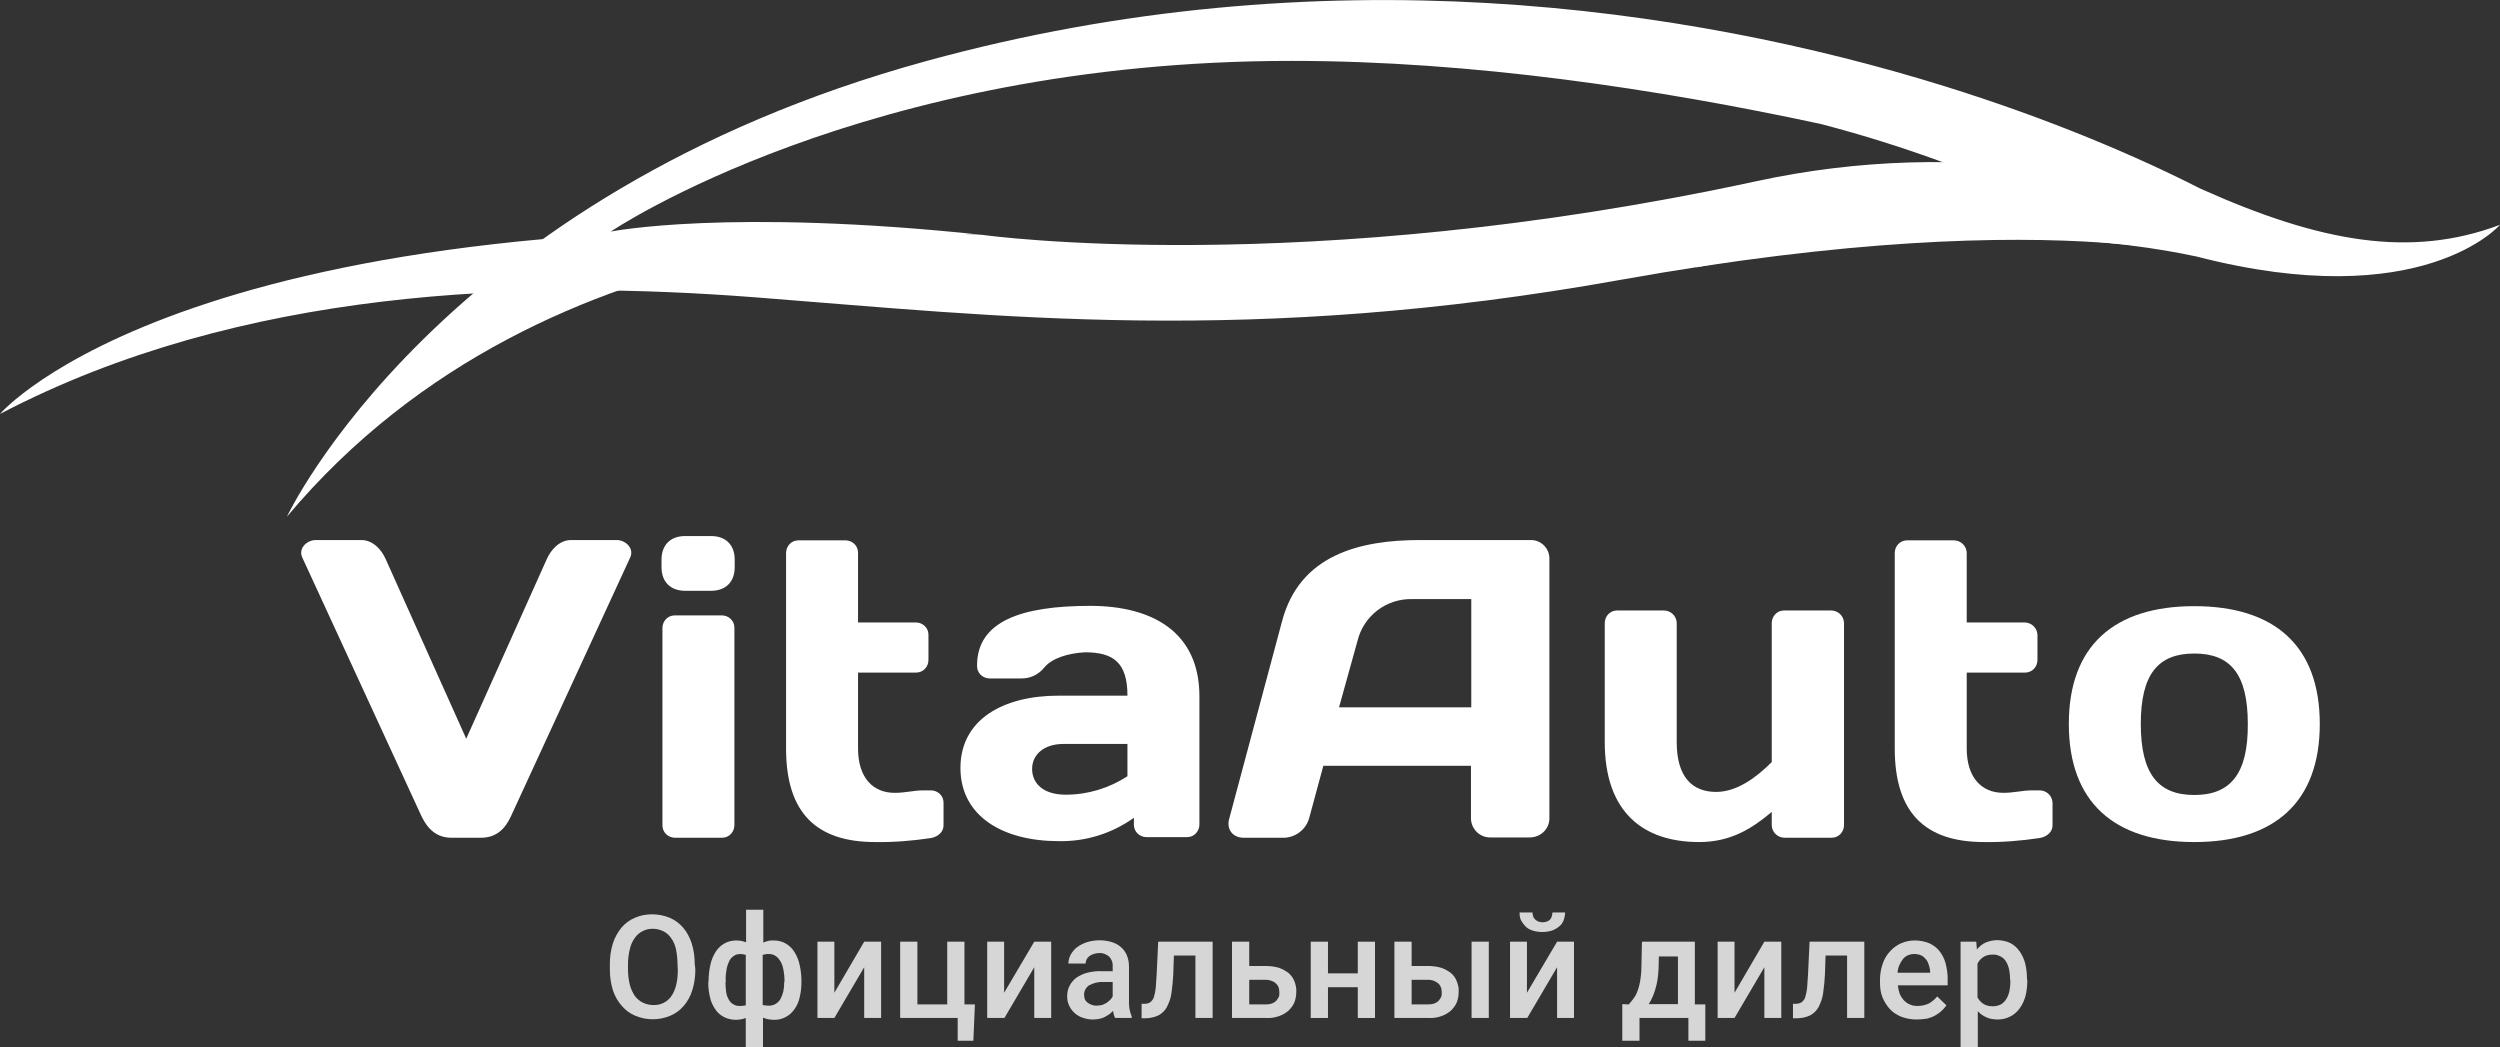 <?xml version="1.0" encoding="utf-8"?>
<!-- Generator: Adobe Illustrator 21.0.0, SVG Export Plug-In . SVG Version: 6.00 Build 0)  -->
<svg version="1.1" id="Слой_1" xmlns="http://www.w3.org/2000/svg" xmlns:xlink="http://www.w3.org/1999/xlink" x="0px" y="0px"
	 viewBox="0 0 812.9 340.6" style="enable-background:new 0 0 812.9 340.6;" xml:space="preserve">
<rect x="0" y="0" width="812.9" height="340.6" fill="#333333" stroke="none"/>
<style type="text/css">
	.st0{fill:#FFFFFF;}
	.st1{fill:#FFFFFF;enable-background:new    ;}
	.st2{opacity:0.8;}
</style>
<title>NewLogo2</title>
<g>
	<path class="st0" d="M146.8,272.4c-4.8,0-7.7-2.8-9.7-6.9l-38.8-84.2c-1.4-2.9,1.4-5.7,4.4-5.7h14.8c3.6,0,6.5,2.9,8,6.4l26.1,58.2
		l26.1-58.2c1.5-3.5,4.4-6.4,8-6.4h14.8c3,0,5.8,2.8,4.4,5.7l-38.8,84.2c-1.9,4.1-4.8,6.9-9.7,6.9L146.8,272.4z"/>
	<path class="st0" d="M215.1,182c0-4.8,2.9-7.7,7.7-7.7h8.4c4.8,0,7.7,2.9,7.7,7.7v2.4c0,4.8-2.9,7.7-7.7,7.7h-8.4
		c-4.8,0-7.7-2.9-7.7-7.7V182z M219.5,272.4c-2.2,0-4.1-1.7-4.1-4c0-0.1,0-0.1,0-0.2v-64c0-2.2,1.7-4.1,4-4.1c0.1,0,0.1,0,0.2,0
		h15.1c2.2,0,4.1,1.7,4.1,4c0,0.1,0,0.1,0,0.2v64c0,2.2-1.7,4.1-4,4.1c-0.1,0-0.1,0-0.2,0H219.5z"/>
	<path class="st0" d="M284.6,273.8c-19.4,0-29-9.7-29-30.4v-63.6c0-2.2,1.7-4.1,4-4.1c0.1,0,0.1,0,0.2,0h15.1c2.2,0,4.1,1.7,4.1,4
		c0,0.1,0,0.1,0,0.2v22.5h18.8c2.2,0,4.1,1.7,4.1,4c0,0.1,0,0.1,0,0.2v8c0,2.2-1.7,4.1-4,4.1c-0.1,0-0.1,0-0.2,0H279v24.7
		c0,9.4,4.8,14.4,11.9,14.4c3.6,0,6.2-0.8,9.3-0.8h2.5c2.2,0,4.1,1.7,4.1,4c0,0.1,0,0.1,0,0.2v7.2c0,2.1-1.8,3.7-4.1,4.1
		C296.7,273.4,290.7,273.9,284.6,273.8z"/>
	<path class="st0" d="M339.6,217c-1.9,2.4-4.7,3.7-7.7,3.6h-10.1c-2.2,0-4.1-1.7-4.1-4c0-0.1,0-0.1,0-0.2
		c0-14.4,14.4-19.4,36.8-19.4c19.9,0,35.5,8.3,35.5,29.4v41.7c0,2.2-1.7,4.1-4,4.1c-0.1,0-0.1,0-0.2,0h-13c-2.2,0-4.1-1.7-4.1-4
		c0-0.1,0-0.1,0-0.2v-2.1c-7.1,5.1-15.7,7.8-24.5,7.6c-18.1,0-31.9-8.1-31.9-23.8s13.8-23.5,31.9-23.5h22.4
		c0-10.8-4.6-14.1-13.8-14.1C347.1,212.4,342,214.1,339.6,217z M366.6,252.4v-10.5h-20.8c-6.5,0-10.2,3.6-10.2,8.1
		c0,4.8,3.7,8.4,10.9,8.4C353.7,258.4,360.6,256.3,366.6,252.4L366.6,252.4z"/>
	<path class="st0" d="M416.9,201.9c5.7-21.4,25.1-26.3,44.8-26.3H498c3.3,0.1,5.9,2.9,5.8,6.2c0,0,0,0,0,0v84.3
		c0,3.5-2.9,6.2-6.4,6.2h-12.7c-3.5,0.1-6.3-2.7-6.4-6.1c0-0.1,0-0.1,0-0.2v-17h-48l-4.6,17c-1,3.6-4.2,6.2-8,6.4h-13.3
		c-3.6,0-5.7-2.8-4.7-6.2L416.9,201.9z M435.4,230h43v-35.2h-19.2c-8.4-0.2-15.8,5.4-17.8,13.6L435.4,230z"/>
	<path class="st0" d="M545.2,241.3c0,11.5,5.2,16.2,12.8,16.2c6.8,0,13.1-4.7,18.1-9.7v-45.2c0-2.2,1.7-4.1,4-4.1c0.1,0,0.1,0,0.2,0
		h15.1c2.2,0,4.1,1.7,4.2,4c0,0.1,0,0.1,0,0.2v65.6c0,2.2-1.7,4.1-4,4.1c-0.1,0-0.1,0-0.2,0h-15.1c-2.2,0-4.1-1.7-4.2-4
		c0-0.1,0-0.1,0-0.2V264c-6.4,5.4-13.3,9.8-23.6,9.8c-18,0-30.7-9.5-30.7-32.5v-38.7c0-2.2,1.7-4.1,4-4.1c0.1,0,0.1,0,0.2,0h15
		c2.2,0,4.1,1.7,4.2,4c0,0.1,0,0.1,0,0.2L545.2,241.3z"/>
	<path class="st0" d="M645.1,273.8c-19.3,0-29-9.7-29-30.4v-63.6c0-2.2,1.7-4.1,4-4.1c0.1,0,0.1,0,0.2,0h15c2.2,0,4.1,1.7,4.2,4
		c0,0.1,0,0.1,0,0.2v22.5h18.8c2.2,0,4.1,1.7,4.2,4c0,0.1,0,0.1,0,0.2v8c0,2.2-1.7,4.1-4,4.1c-0.1,0-0.1,0-0.2,0h-18.8v24.7
		c0,9.4,4.8,14.4,11.9,14.4c3.6,0,6.2-0.8,9.3-0.8h2.5c2.2,0,4.1,1.7,4.2,4c0,0.1,0,0.1,0,0.2v7.2c0,2.1-1.8,3.7-4.2,4.1
		C657.1,273.4,651.1,273.9,645.1,273.8z"/>
	<path class="st0" d="M754.3,235.4c0,25.4-14.7,38.4-40.8,38.4s-40.8-13-40.8-38.4s14.7-38.3,40.8-38.3S754.3,210,754.3,235.4z
		 M730.9,235.4c0-16.3-5.7-22.9-17.4-22.9s-17.4,6.6-17.4,22.9s5.7,23.1,17.4,23.1S731,251.7,730.9,235.4L730.9,235.4z"/>
</g>
<path class="st1" d="M0,134.6c0,0,61.9-72.8,319.7-58.2c0,0,103.7,14.5,251.5-17.5c32.8-7.1,66.6-8.1,99.8-3l0,0l59.1,30.9
	c0,0-55-22.4-203.2,4.2c-120.4,21.6-203.2,11.7-281,5.7C171.2,90.9,78.5,93.5,0,134.6z"/>
<path class="st0" d="M715.4,61.3C695,50.9,666.6,38.7,632.2,28l0,0c-83.4-25.9-202.5-43.4-330.8-8.2C142.4,63.3,93.3,168,93.3,168
	c86.1-102.8,226.4-91.6,226.4-91.6c-82.9-8.8-121.1-1.1-121.1-1.1s82-55.6,221.6-55.5c58.3,0,118.8,9.1,171.8,20.5l0,0
	c28.8,7.5,50.7,16.4,69.1,24.1c-57.5,4.2-109.8,22.6-109.8,22.6c84.5-17.1,143.2-7.8,161.9-3.8l1,0.2c73.5,19,98.7-10.3,98.7-10.3
	C783.9,84,754.6,78.9,715.4,61.3z"/>
<g class="st2">
	<path class="st0" d="M226.1,315.2c0,2.3-0.3,4.6-1,6.8c-0.6,1.9-1.5,3.6-2.8,5.1c-1.2,1.4-2.7,2.5-4.4,3.2c-3.6,1.5-7.7,1.5-11.3,0
		c-1.7-0.7-3.2-1.8-4.4-3.2c-1.3-1.5-2.3-3.2-2.9-5.1c-0.7-2.2-1-4.5-1-6.8v-1.7c0-2.3,0.3-4.6,1-6.8c0.6-1.9,1.6-3.6,2.8-5.1
		c1.2-1.4,2.7-2.5,4.4-3.2c1.8-0.8,3.7-1.1,5.6-1.1c1.9,0,3.9,0.4,5.6,1.1c1.7,0.7,3.2,1.8,4.4,3.2c1.3,1.5,2.2,3.3,2.8,5.1
		c0.7,2.2,1,4.5,1,6.8L226.1,315.2z M220.3,313.5c0-1.7-0.2-3.3-0.5-4.9c-0.3-1.3-0.8-2.5-1.6-3.6c-0.6-0.9-1.5-1.7-2.5-2.2
		c-1.1-0.5-2.2-0.8-3.4-0.8c-1.2,0-2.3,0.2-3.4,0.8c-1,0.5-1.9,1.3-2.5,2.2c-0.8,1.1-1.3,2.3-1.6,3.6c-0.4,1.6-0.6,3.3-0.6,4.9v1.7
		c0,1.7,0.2,3.4,0.6,5c0.3,1.3,0.9,2.5,1.6,3.6c0.7,0.9,1.5,1.7,2.6,2.2c1,0.5,2.2,0.8,3.4,0.8c2.4,0.1,4.6-1,5.9-2.9
		c1.4-2,2.1-4.8,2.1-8.6L220.3,313.5z"/>
	<path class="st0" d="M230.4,319c0-1.8,0.2-3.6,0.6-5.3c0.3-1.5,0.9-2.9,1.7-4.2c0.7-1.1,1.7-2.1,2.8-2.7c1.2-0.7,2.6-1,3.9-1
		c1.1,0,2.2,0.2,3.2,0.6v-10.6h5.6v10.7c1.1-0.5,2.3-0.8,3.4-0.7c1.4,0,2.7,0.3,3.9,1c1.2,0.7,2.1,1.6,2.8,2.7
		c0.8,1.3,1.4,2.7,1.7,4.2c0.4,1.7,0.6,3.5,0.6,5.3v0.5c0,1.6-0.2,3.3-0.6,4.9c-0.3,1.4-0.9,2.7-1.7,3.8c-1.5,2.2-4.1,3.5-6.7,3.4
		c-0.6,0-1.3-0.1-1.9-0.2c-0.5-0.1-1.1-0.3-1.6-0.5v9.8h-5.6v-9.7c-1,0.4-2.1,0.6-3.2,0.6c-1.4,0-2.7-0.3-3.9-0.9
		c-1.1-0.6-2.1-1.4-2.8-2.5c-0.8-1.2-1.4-2.4-1.7-3.8c-0.4-1.6-0.6-3.2-0.6-4.9L230.4,319z M235.9,319.5c0,1,0.1,2,0.2,3
		c0.1,0.8,0.4,1.7,0.8,2.4c0.7,1.4,2.2,2.3,3.8,2.2c0.6,0,1.2-0.1,1.8-0.2v-16.4c-0.3-0.1-0.5-0.1-0.8-0.2c-0.3,0-0.6-0.1-0.9-0.1
		c-0.8,0-1.7,0.2-2.3,0.7c-0.7,0.5-1.2,1.1-1.5,1.9c-0.4,0.9-0.7,1.8-0.8,2.8c-0.2,1.1-0.3,2.2-0.2,3.4L235.9,319.5z M255.1,319
		c0-1.1-0.1-2.3-0.3-3.4c-0.2-1-0.4-1.9-0.9-2.8c-0.4-0.7-0.9-1.4-1.6-1.9c-0.7-0.5-1.5-0.7-2.4-0.7c-0.3,0-0.7,0-1,0.1
		c-0.3,0-0.6,0.1-0.9,0.2v16.3c0.6,0.1,1.3,0.2,1.9,0.2c1.6,0.1,3.1-0.8,3.9-2.2c0.4-0.8,0.7-1.6,0.9-2.4c0.2-1,0.3-2,0.3-3
		L255.1,319z"/>
	<path class="st0" d="M281,306.2h5.5V331H281v-16.5l-9.7,16.5h-5.5v-24.8h5.5v16.6L281,306.2z"/>
	<path class="st0" d="M292.7,306.2h5.6v20.4h9.7v-20.4h5.6v20.4h3.4l-0.5,11.8h-5.1V331h-18.7V306.2z"/>
	<path class="st0" d="M336.3,306.2h5.5V331h-5.5v-16.5l-9.7,16.5H321v-24.8h5.5v16.6L336.3,306.2z"/>
	<path class="st0" d="M362.6,331c-0.2-0.3-0.3-0.7-0.4-1c-0.1-0.4-0.2-0.8-0.3-1.3c-0.4,0.4-0.8,0.8-1.2,1.1c-0.5,0.3-1,0.6-1.5,0.9
		c-0.6,0.3-1.2,0.5-1.8,0.6c-0.7,0.1-1.3,0.2-2,0.2c-1.2,0-2.3-0.2-3.4-0.6c-1-0.3-1.9-0.9-2.7-1.6c-0.7-0.7-1.3-1.5-1.7-2.4
		c-0.4-0.9-0.6-1.9-0.6-2.9c0-1.2,0.2-2.4,0.8-3.5c0.5-1,1.3-1.9,2.2-2.6c1.1-0.7,2.3-1.3,3.5-1.6c1.6-0.4,3.2-0.6,4.8-0.5h3.5v-1.6
		c0.1-1.1-0.3-2.2-1.1-3.1c-0.9-0.8-2.1-1.3-3.3-1.2c-0.6,0-1.2,0.1-1.8,0.3c-0.5,0.2-1,0.4-1.4,0.7c-0.4,0.3-0.7,0.7-0.9,1.1
		c-0.2,0.4-0.3,0.9-0.3,1.3h-5.6c0-1,0.3-2,0.7-2.8c0.5-0.9,1.2-1.8,2-2.4c1-0.8,2.1-1.3,3.2-1.7c2.6-0.8,5.4-0.9,8.1-0.1
		c1.1,0.3,2.2,0.9,3,1.6c0.9,0.7,1.5,1.6,2,2.7c0.5,1.2,0.7,2.5,0.7,3.7v11c-0.1,1.8,0.2,3.6,0.9,5.3v0.4H362.6z M356.5,327
		c0.6,0,1.2-0.1,1.8-0.2c0.5-0.2,1-0.4,1.5-0.7c0.4-0.3,0.8-0.6,1.2-1c0.3-0.3,0.6-0.7,0.8-1.1v-4.7h-3c-1.6-0.1-3.2,0.3-4.7,1.1
		c-1,0.7-1.6,1.8-1.6,3c0,0.5,0.1,1,0.2,1.4c0.2,0.4,0.4,0.8,0.8,1.1c0.4,0.3,0.8,0.6,1.2,0.7C355.3,326.9,355.9,327,356.5,327
		L356.5,327z"/>
	<path class="st0" d="M394.3,306.2V331h-5.6v-20.3h-7l-0.2,6.1c-0.1,2.1-0.3,4.1-0.6,6.2c-0.2,1.6-0.8,3.1-1.5,4.5
		c-0.6,1.1-1.6,2.1-2.8,2.7c-1.3,0.6-2.8,0.9-4.3,0.9h-1.1v-4.7h0.8c0.7,0,1.4-0.1,2-0.5c0.5-0.4,1-1,1.2-1.7c0.3-1,0.5-2,0.6-3
		c0.1-1.2,0.2-2.7,0.3-4.4l0.5-10.6L394.3,306.2z"/>
	<path class="st0" d="M406.2,314.1h5.4c1.4,0,2.9,0.2,4.3,0.6c1.1,0.4,2.2,1,3.1,1.7c0.8,0.7,1.5,1.6,1.9,2.7
		c0.4,1.1,0.7,2.2,0.6,3.4c0,1.2-0.2,2.3-0.6,3.4c-0.4,1-1.1,1.9-1.9,2.7c-0.9,0.8-2,1.4-3.1,1.8c-1.4,0.5-2.8,0.7-4.3,0.6h-11
		v-24.8h5.6L406.2,314.1z M406.2,318.6v8h5.4c0.7,0,1.4-0.1,2-0.3c0.5-0.2,1-0.5,1.4-0.9c0.3-0.4,0.6-0.8,0.8-1.2
		c0.2-0.5,0.2-1,0.2-1.5c0-0.5-0.1-1-0.2-1.5c-0.2-0.5-0.4-0.9-0.8-1.3c-0.4-0.4-0.8-0.7-1.4-0.9c-0.7-0.3-1.3-0.4-2-0.4
		L406.2,318.6z"/>
	<path class="st0" d="M447.1,331h-5.6v-10h-9.7v10h-5.6v-24.8h5.6v10.3h9.7v-10.3h5.6V331z"/>
	<path class="st0" d="M459,314.1h5.4c1.4,0,2.9,0.2,4.3,0.6c1.1,0.4,2.2,1,3.1,1.7c0.8,0.7,1.5,1.6,1.9,2.7c0.4,1.1,0.7,2.2,0.6,3.4
		c0,1.2-0.2,2.3-0.6,3.4c-0.4,1-1.1,1.9-1.9,2.7c-0.9,0.8-2,1.4-3.1,1.8c-1.4,0.5-2.8,0.7-4.3,0.6h-11v-24.8h5.6L459,314.1z
		 M459,318.6v8h5.4c0.7,0,1.4-0.1,2-0.3c0.5-0.2,1-0.5,1.4-0.9c0.3-0.4,0.6-0.8,0.8-1.2c0.2-0.5,0.2-1,0.2-1.5c0-0.5-0.1-1-0.2-1.5
		c-0.2-0.5-0.4-0.9-0.8-1.3c-0.4-0.4-0.9-0.7-1.4-0.9c-0.7-0.3-1.3-0.4-2-0.4L459,318.6z M484.1,331h-5.6v-24.8h5.6V331z"/>
	<path class="st0" d="M506.3,306.2h5.5V331h-5.5v-16.5l-9.7,16.5H491v-24.8h5.5v16.6L506.3,306.2z M508.9,296.7
		c0,0.9-0.2,1.8-0.5,2.6c-0.3,0.8-0.8,1.5-1.5,2c-0.7,0.6-1.5,1-2.3,1.3c-2,0.6-4.2,0.6-6.2,0c-0.9-0.3-1.7-0.7-2.3-1.3
		c-0.6-0.6-1.1-1.3-1.5-2c-0.4-0.8-0.5-1.7-0.5-2.6h4.2c0,0.4,0.1,0.8,0.2,1.2c0.1,0.4,0.3,0.7,0.6,1c0.3,0.3,0.6,0.5,1,0.7
		c1,0.4,2,0.4,3,0c0.8-0.3,1.3-0.9,1.5-1.7c0.1-0.4,0.2-0.8,0.2-1.2L508.9,296.7z"/>
	<path class="st0" d="M529.6,326.6c0.6-0.7,1.2-1.4,1.7-2.1c0.5-0.7,0.9-1.5,1.2-2.4c0.4-1,0.6-2,0.8-3c0.2-1.3,0.4-2.7,0.4-4.1
		l0.2-8.8h17.2v20.4h3.4v11.8h-5.5V331h-15.9v7.4h-5.6v-11.9L529.6,326.6z M539.3,315c-0.1,2.3-0.4,4.6-1.1,6.8
		c-0.5,1.7-1.2,3.3-2.1,4.7h9.5V311h-6.2L539.3,315z"/>
	<path class="st0" d="M573.7,306.2h5.5V331h-5.5v-16.5l-9.7,16.5h-5.5v-24.8h5.5v16.6L573.7,306.2z"/>
	<path class="st0" d="M606.2,306.2V331h-5.6v-20.3h-7l-0.2,6.1c-0.1,2.1-0.3,4.1-0.6,6.2c-0.2,1.6-0.8,3.1-1.5,4.5
		c-0.6,1.1-1.6,2.1-2.8,2.7c-1.3,0.6-2.8,0.9-4.3,0.9H583v-4.7h0.8c0.7,0,1.4-0.1,2-0.5c0.5-0.4,1-1,1.2-1.7c0.3-1,0.5-2,0.6-3
		c0.1-1.2,0.2-2.7,0.3-4.4l0.5-10.6L606.2,306.2z"/>
	<path class="st0" d="M623.2,331.5c-1.7,0-3.4-0.3-5-0.9c-1.4-0.6-2.7-1.4-3.7-2.5c-1-1.1-1.8-2.4-2.4-3.8c-0.6-1.5-0.8-3.1-0.8-4.8
		v-0.9c0-1.8,0.3-3.6,0.9-5.3c0.5-1.5,1.3-2.8,2.4-4c1-1.1,2.2-2,3.6-2.6c1.4-0.6,2.9-0.9,4.4-0.9c1.6,0,3.2,0.3,4.7,0.9
		c1.3,0.6,2.4,1.4,3.3,2.5c0.9,1.1,1.6,2.5,2,3.9c0.4,1.6,0.7,3.2,0.7,4.9v2.4h-16.2c0.1,0.9,0.3,1.8,0.6,2.7
		c0.3,0.8,0.8,1.5,1.3,2.1c0.6,0.6,1.2,1.1,2,1.4c0.8,0.4,1.7,0.5,2.6,0.5c1.2,0,2.5-0.3,3.6-0.8c1-0.6,1.9-1.3,2.7-2.3l3,2.9
		c-0.9,1.3-2.1,2.4-3.5,3.2c-0.8,0.5-1.7,0.8-2.7,1.1C625.4,331.4,624.3,331.5,623.2,331.5z M622.5,310.2c-1.4,0-2.8,0.5-3.7,1.6
		c-1,1.3-1.7,2.8-1.8,4.5h10.6v-0.4c0-0.7-0.2-1.4-0.4-2.1c-0.2-0.7-0.5-1.3-0.9-1.8c-0.4-0.5-0.9-1-1.5-1.3
		C624.1,310.4,623.3,310.2,622.5,310.2L622.5,310.2z"/>
	<path class="st0" d="M659.2,318.9c0,1.7-0.2,3.4-0.6,5c-0.4,1.4-1,2.8-1.9,4c-0.8,1.1-1.8,2-3,2.6c-1.3,0.7-2.7,1-4.1,1
		c-1.3,0-2.6-0.2-3.7-0.7c-1.1-0.5-2-1.1-2.8-2v11.8h-5.6v-34.4h5.1l0.2,2.5c0.8-0.9,1.7-1.7,2.8-2.2c1.2-0.5,2.5-0.8,3.8-0.8
		c1.4,0,2.9,0.3,4.2,0.9c1.2,0.6,2.2,1.5,3,2.6c0.9,1.2,1.5,2.6,1.9,4c0.4,1.7,0.6,3.4,0.6,5.1L659.2,318.9z M653.6,318.4
		c0-1.1-0.1-2.1-0.3-3.1c-0.2-0.9-0.5-1.8-1-2.6c-0.4-0.7-1-1.3-1.8-1.7c-0.8-0.4-1.7-0.7-2.6-0.6c-1.1,0-2.1,0.2-3,0.8
		c-0.8,0.5-1.4,1.2-1.9,2.1v11c0.4,0.8,1.1,1.6,1.9,2.1c0.9,0.6,2,0.8,3.1,0.8c0.9,0,1.8-0.2,2.6-0.6c0.7-0.4,1.3-1,1.8-1.8
		c0.5-0.8,0.8-1.7,1-2.6c0.2-1,0.3-2.1,0.3-3.1L653.6,318.4z"/>
</g>
</svg>
